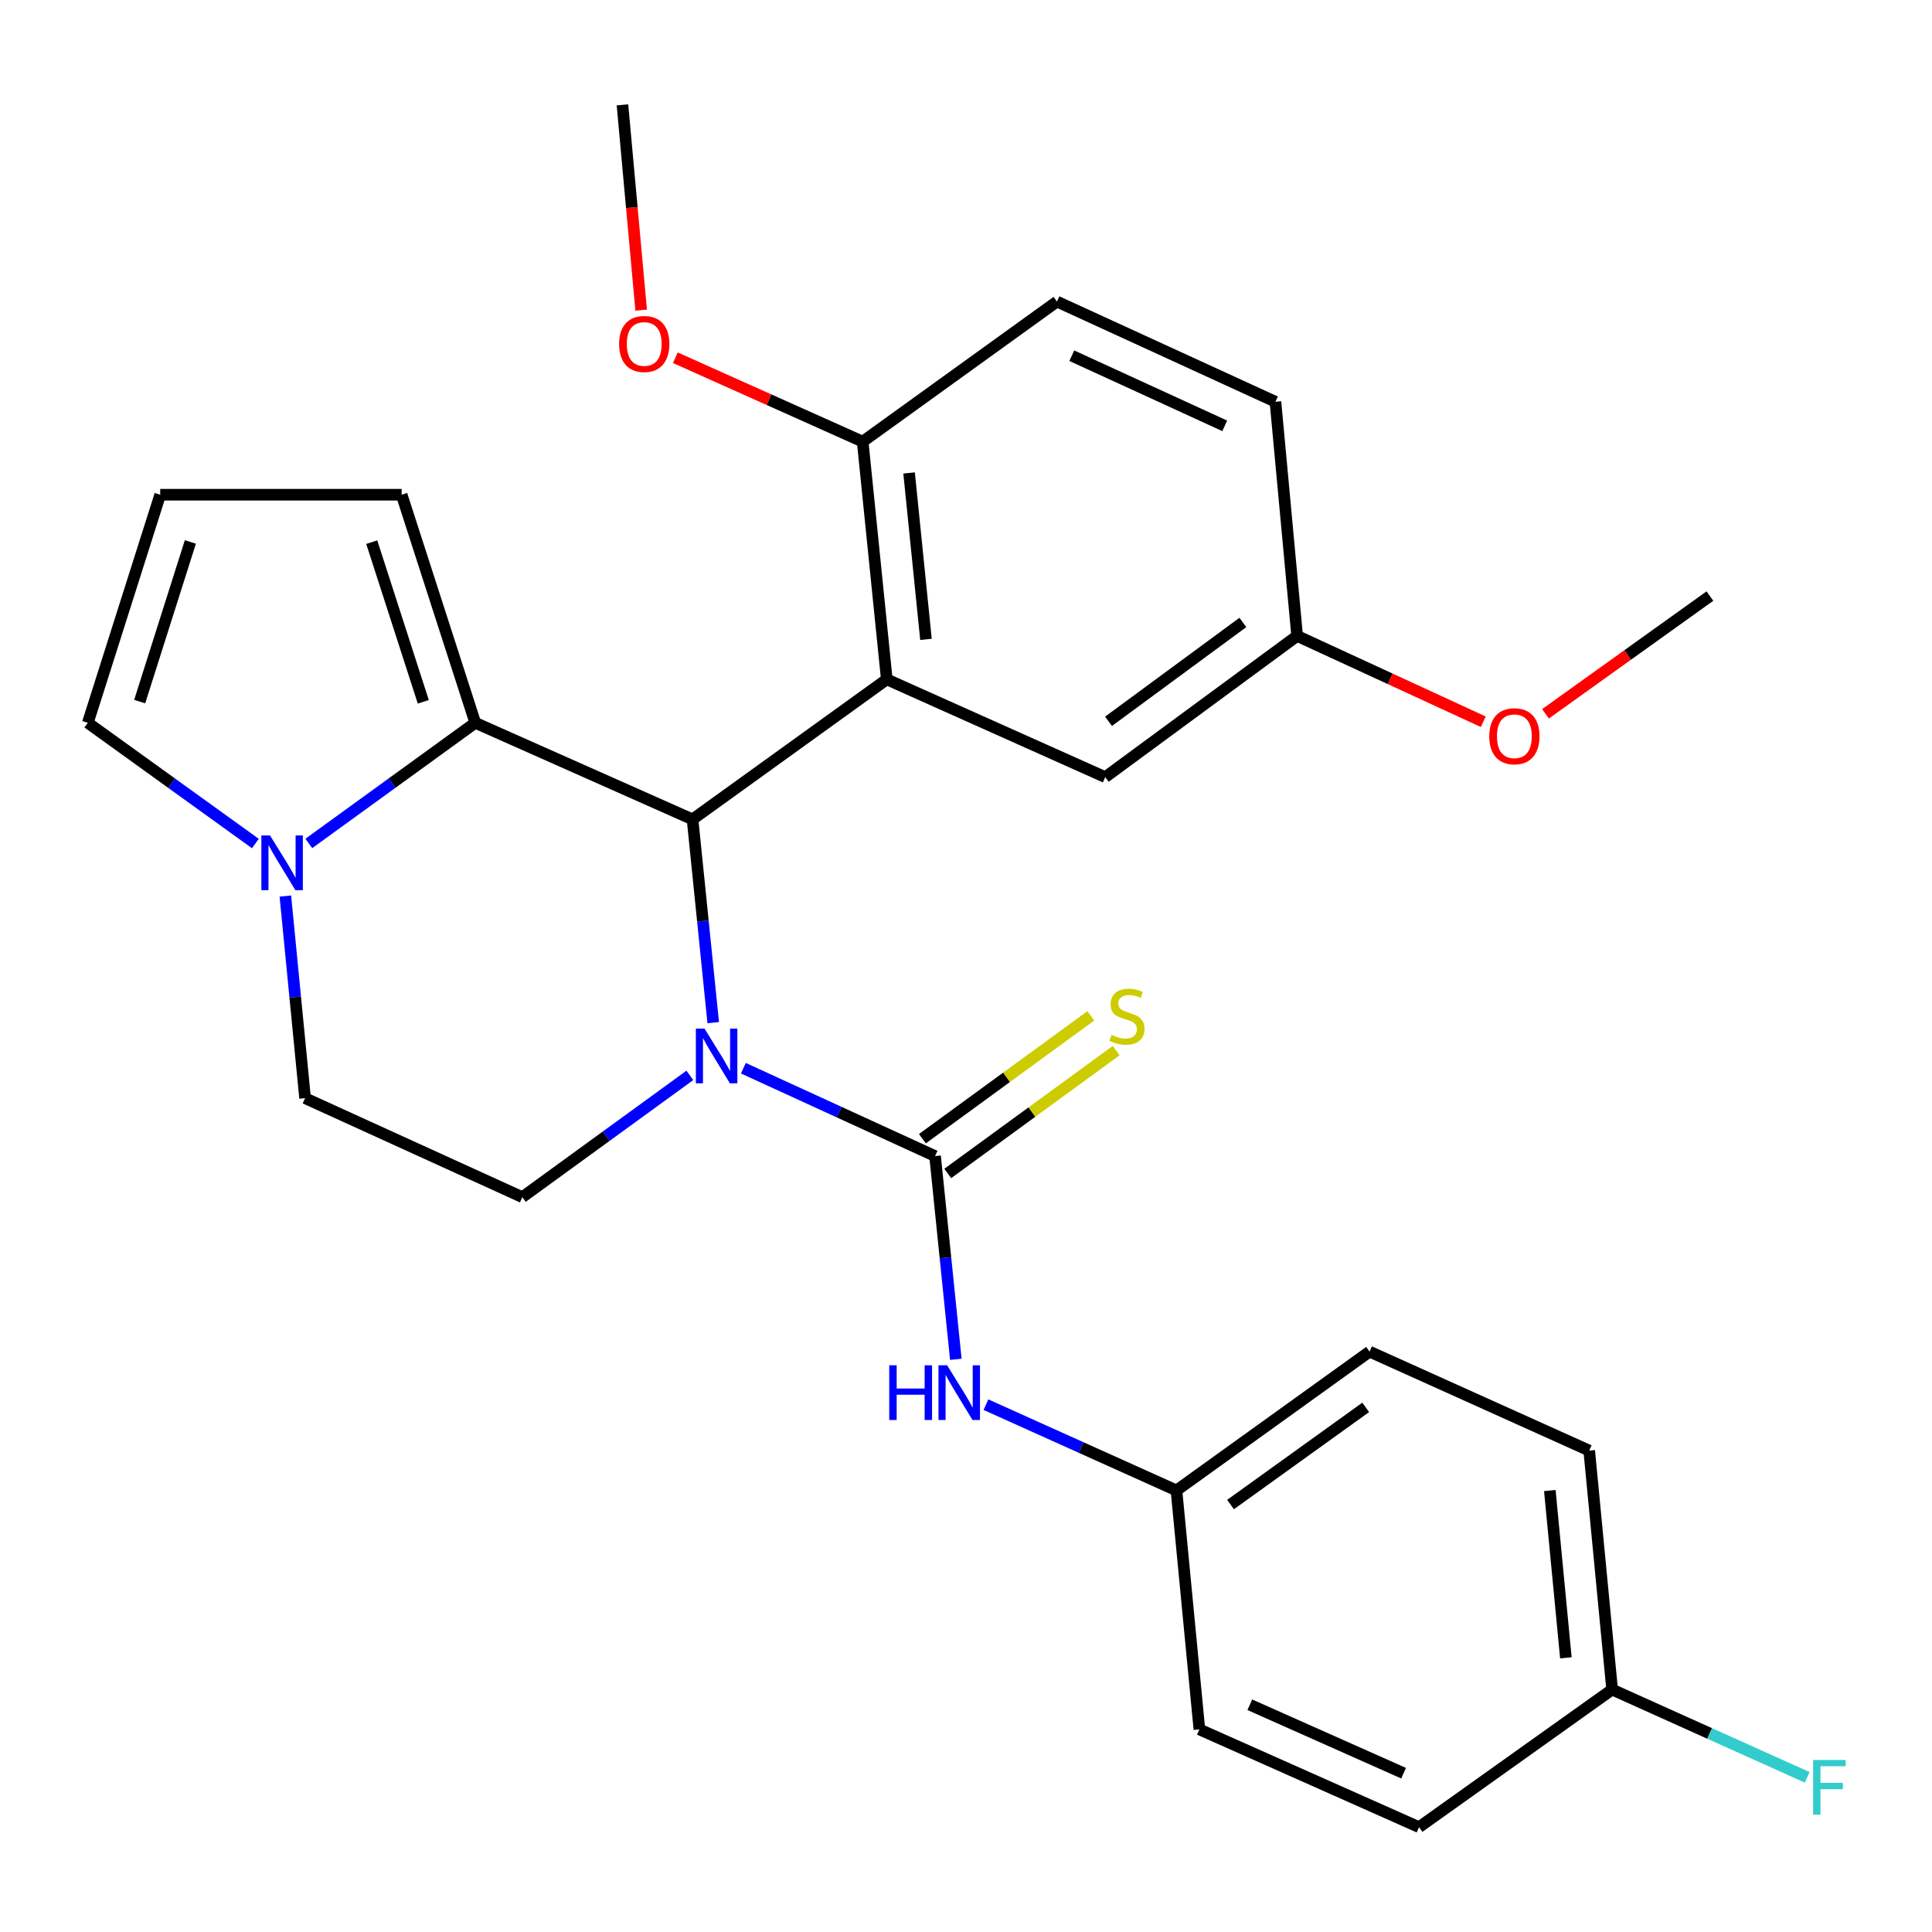 <?xml version='1.0' encoding='iso-8859-1'?>
<svg version='1.1' baseProfile='full'
              xmlns='http://www.w3.org/2000/svg'
                      xmlns:rdkit='http://www.rdkit.org/xml'
                      xmlns:xlink='http://www.w3.org/1999/xlink'
                  xml:space='preserve'
width='1000px' height='1000px' viewBox='0 0 1000 1000'>
<!-- END OF HEADER -->
<rect style='opacity:1.0;fill:#FFFFFF;stroke:none' width='1000' height='1000' x='0' y='0'> </rect>
<path class='bond-0' d='M 369.161,529.316 L 363.809,476.709' style='fill:none;fill-rule:evenodd;stroke:#0000FF;stroke-width:6px;stroke-linecap:butt;stroke-linejoin:miter;stroke-opacity:1' />
<path class='bond-0' d='M 363.809,476.709 L 358.457,424.103' style='fill:none;fill-rule:evenodd;stroke:#000000;stroke-width:6px;stroke-linecap:butt;stroke-linejoin:miter;stroke-opacity:1' />
<path class='bond-1' d='M 384.765,552.902 L 434.376,575.645' style='fill:none;fill-rule:evenodd;stroke:#0000FF;stroke-width:6px;stroke-linecap:butt;stroke-linejoin:miter;stroke-opacity:1' />
<path class='bond-1' d='M 434.376,575.645 L 483.987,598.388' style='fill:none;fill-rule:evenodd;stroke:#000000;stroke-width:6px;stroke-linecap:butt;stroke-linejoin:miter;stroke-opacity:1' />
<path class='bond-6' d='M 357.067,556.617 L 313.708,588.129' style='fill:none;fill-rule:evenodd;stroke:#0000FF;stroke-width:6px;stroke-linecap:butt;stroke-linejoin:miter;stroke-opacity:1' />
<path class='bond-6' d='M 313.708,588.129 L 270.35,619.641' style='fill:none;fill-rule:evenodd;stroke:#000000;stroke-width:6px;stroke-linecap:butt;stroke-linejoin:miter;stroke-opacity:1' />
<path class='bond-2' d='M 358.457,424.103 L 458.998,351.645' style='fill:none;fill-rule:evenodd;stroke:#000000;stroke-width:6px;stroke-linecap:butt;stroke-linejoin:miter;stroke-opacity:1' />
<path class='bond-3' d='M 358.457,424.103 L 246.003,374.123' style='fill:none;fill-rule:evenodd;stroke:#000000;stroke-width:6px;stroke-linecap:butt;stroke-linejoin:miter;stroke-opacity:1' />
<path class='bond-5' d='M 483.987,598.388 L 489.361,650.988' style='fill:none;fill-rule:evenodd;stroke:#000000;stroke-width:6px;stroke-linecap:butt;stroke-linejoin:miter;stroke-opacity:1' />
<path class='bond-5' d='M 489.361,650.988 L 494.734,703.588' style='fill:none;fill-rule:evenodd;stroke:#0000FF;stroke-width:6px;stroke-linecap:butt;stroke-linejoin:miter;stroke-opacity:1' />
<path class='bond-7' d='M 490.549,607.383 L 534.136,575.587' style='fill:none;fill-rule:evenodd;stroke:#000000;stroke-width:6px;stroke-linecap:butt;stroke-linejoin:miter;stroke-opacity:1' />
<path class='bond-7' d='M 534.136,575.587 L 577.723,543.791' style='fill:none;fill-rule:evenodd;stroke:#CCCC00;stroke-width:6px;stroke-linecap:butt;stroke-linejoin:miter;stroke-opacity:1' />
<path class='bond-7' d='M 477.426,589.393 L 521.013,557.597' style='fill:none;fill-rule:evenodd;stroke:#000000;stroke-width:6px;stroke-linecap:butt;stroke-linejoin:miter;stroke-opacity:1' />
<path class='bond-7' d='M 521.013,557.597 L 564.6,525.801' style='fill:none;fill-rule:evenodd;stroke:#CCCC00;stroke-width:6px;stroke-linecap:butt;stroke-linejoin:miter;stroke-opacity:1' />
<path class='bond-8' d='M 458.998,351.645 L 446.515,228.589' style='fill:none;fill-rule:evenodd;stroke:#000000;stroke-width:6px;stroke-linecap:butt;stroke-linejoin:miter;stroke-opacity:1' />
<path class='bond-8' d='M 479.28,330.939 L 470.542,244.8' style='fill:none;fill-rule:evenodd;stroke:#000000;stroke-width:6px;stroke-linecap:butt;stroke-linejoin:miter;stroke-opacity:1' />
<path class='bond-9' d='M 458.998,351.645 L 572.07,402.243' style='fill:none;fill-rule:evenodd;stroke:#000000;stroke-width:6px;stroke-linecap:butt;stroke-linejoin:miter;stroke-opacity:1' />
<path class='bond-10' d='M 246.003,374.123 L 207.888,256.065' style='fill:none;fill-rule:evenodd;stroke:#000000;stroke-width:6px;stroke-linecap:butt;stroke-linejoin:miter;stroke-opacity:1' />
<path class='bond-10' d='M 219.095,363.256 L 192.414,280.616' style='fill:none;fill-rule:evenodd;stroke:#000000;stroke-width:6px;stroke-linecap:butt;stroke-linejoin:miter;stroke-opacity:1' />
<path class='bond-28' d='M 246.003,374.123 L 202.925,405.342' style='fill:none;fill-rule:evenodd;stroke:#000000;stroke-width:6px;stroke-linecap:butt;stroke-linejoin:miter;stroke-opacity:1' />
<path class='bond-28' d='M 202.925,405.342 L 159.847,436.561' style='fill:none;fill-rule:evenodd;stroke:#0000FF;stroke-width:6px;stroke-linecap:butt;stroke-linejoin:miter;stroke-opacity:1' />
<path class='bond-4' d='M 147.7,463.802 L 152.804,516.107' style='fill:none;fill-rule:evenodd;stroke:#0000FF;stroke-width:6px;stroke-linecap:butt;stroke-linejoin:miter;stroke-opacity:1' />
<path class='bond-4' d='M 152.804,516.107 L 157.908,568.413' style='fill:none;fill-rule:evenodd;stroke:#000000;stroke-width:6px;stroke-linecap:butt;stroke-linejoin:miter;stroke-opacity:1' />
<path class='bond-11' d='M 132.181,436.61 L 88.818,405.367' style='fill:none;fill-rule:evenodd;stroke:#0000FF;stroke-width:6px;stroke-linecap:butt;stroke-linejoin:miter;stroke-opacity:1' />
<path class='bond-11' d='M 88.818,405.367 L 45.455,374.123' style='fill:none;fill-rule:evenodd;stroke:#000000;stroke-width:6px;stroke-linecap:butt;stroke-linejoin:miter;stroke-opacity:1' />
<path class='bond-15' d='M 510.317,727.048 L 559.627,749.248' style='fill:none;fill-rule:evenodd;stroke:#0000FF;stroke-width:6px;stroke-linecap:butt;stroke-linejoin:miter;stroke-opacity:1' />
<path class='bond-15' d='M 559.627,749.248 L 608.936,771.448' style='fill:none;fill-rule:evenodd;stroke:#000000;stroke-width:6px;stroke-linecap:butt;stroke-linejoin:miter;stroke-opacity:1' />
<path class='bond-12' d='M 270.35,619.641 L 157.908,568.413' style='fill:none;fill-rule:evenodd;stroke:#000000;stroke-width:6px;stroke-linecap:butt;stroke-linejoin:miter;stroke-opacity:1' />
<path class='bond-14' d='M 446.515,228.589 L 547.08,156.094' style='fill:none;fill-rule:evenodd;stroke:#000000;stroke-width:6px;stroke-linecap:butt;stroke-linejoin:miter;stroke-opacity:1' />
<path class='bond-20' d='M 446.515,228.589 L 398.034,206.876' style='fill:none;fill-rule:evenodd;stroke:#000000;stroke-width:6px;stroke-linecap:butt;stroke-linejoin:miter;stroke-opacity:1' />
<path class='bond-20' d='M 398.034,206.876 L 349.552,185.163' style='fill:none;fill-rule:evenodd;stroke:#FF0000;stroke-width:6px;stroke-linecap:butt;stroke-linejoin:miter;stroke-opacity:1' />
<path class='bond-16' d='M 572.07,402.243 L 671.398,329.154' style='fill:none;fill-rule:evenodd;stroke:#000000;stroke-width:6px;stroke-linecap:butt;stroke-linejoin:miter;stroke-opacity:1' />
<path class='bond-16' d='M 573.772,373.344 L 643.301,322.182' style='fill:none;fill-rule:evenodd;stroke:#000000;stroke-width:6px;stroke-linecap:butt;stroke-linejoin:miter;stroke-opacity:1' />
<path class='bond-13' d='M 207.888,256.065 L 82.927,256.065' style='fill:none;fill-rule:evenodd;stroke:#000000;stroke-width:6px;stroke-linecap:butt;stroke-linejoin:miter;stroke-opacity:1' />
<path class='bond-29' d='M 45.455,374.123 L 82.927,256.065' style='fill:none;fill-rule:evenodd;stroke:#000000;stroke-width:6px;stroke-linecap:butt;stroke-linejoin:miter;stroke-opacity:1' />
<path class='bond-29' d='M 72.3,363.152 L 98.531,280.511' style='fill:none;fill-rule:evenodd;stroke:#000000;stroke-width:6px;stroke-linecap:butt;stroke-linejoin:miter;stroke-opacity:1' />
<path class='bond-31' d='M 547.08,156.094 L 660.165,207.954' style='fill:none;fill-rule:evenodd;stroke:#000000;stroke-width:6px;stroke-linecap:butt;stroke-linejoin:miter;stroke-opacity:1' />
<path class='bond-31' d='M 554.761,184.114 L 633.92,220.416' style='fill:none;fill-rule:evenodd;stroke:#000000;stroke-width:6px;stroke-linecap:butt;stroke-linejoin:miter;stroke-opacity:1' />
<path class='bond-21' d='M 608.936,771.448 L 620.8,895.135' style='fill:none;fill-rule:evenodd;stroke:#000000;stroke-width:6px;stroke-linecap:butt;stroke-linejoin:miter;stroke-opacity:1' />
<path class='bond-22' d='M 608.936,771.448 L 708.883,699.596' style='fill:none;fill-rule:evenodd;stroke:#000000;stroke-width:6px;stroke-linecap:butt;stroke-linejoin:miter;stroke-opacity:1' />
<path class='bond-22' d='M 636.926,778.751 L 706.889,728.455' style='fill:none;fill-rule:evenodd;stroke:#000000;stroke-width:6px;stroke-linecap:butt;stroke-linejoin:miter;stroke-opacity:1' />
<path class='bond-18' d='M 671.398,329.154 L 660.165,207.954' style='fill:none;fill-rule:evenodd;stroke:#000000;stroke-width:6px;stroke-linecap:butt;stroke-linejoin:miter;stroke-opacity:1' />
<path class='bond-25' d='M 671.398,329.154 L 719.571,351.367' style='fill:none;fill-rule:evenodd;stroke:#000000;stroke-width:6px;stroke-linecap:butt;stroke-linejoin:miter;stroke-opacity:1' />
<path class='bond-25' d='M 719.571,351.367 L 767.744,373.58' style='fill:none;fill-rule:evenodd;stroke:#FF0000;stroke-width:6px;stroke-linecap:butt;stroke-linejoin:miter;stroke-opacity:1' />
<path class='bond-17' d='M 834.438,874.512 L 822.574,750.825' style='fill:none;fill-rule:evenodd;stroke:#000000;stroke-width:6px;stroke-linecap:butt;stroke-linejoin:miter;stroke-opacity:1' />
<path class='bond-17' d='M 810.492,858.085 L 802.187,771.504' style='fill:none;fill-rule:evenodd;stroke:#000000;stroke-width:6px;stroke-linecap:butt;stroke-linejoin:miter;stroke-opacity:1' />
<path class='bond-19' d='M 834.438,874.512 L 884.913,897.229' style='fill:none;fill-rule:evenodd;stroke:#000000;stroke-width:6px;stroke-linecap:butt;stroke-linejoin:miter;stroke-opacity:1' />
<path class='bond-19' d='M 884.913,897.229 L 935.389,919.946' style='fill:none;fill-rule:evenodd;stroke:#33CCCC;stroke-width:6px;stroke-linecap:butt;stroke-linejoin:miter;stroke-opacity:1' />
<path class='bond-30' d='M 834.438,874.512 L 734.491,945.733' style='fill:none;fill-rule:evenodd;stroke:#000000;stroke-width:6px;stroke-linecap:butt;stroke-linejoin:miter;stroke-opacity:1' />
<path class='bond-26' d='M 331.867,160.529 L 327.026,107.398' style='fill:none;fill-rule:evenodd;stroke:#FF0000;stroke-width:6px;stroke-linecap:butt;stroke-linejoin:miter;stroke-opacity:1' />
<path class='bond-26' d='M 327.026,107.398 L 322.185,54.267' style='fill:none;fill-rule:evenodd;stroke:#000000;stroke-width:6px;stroke-linecap:butt;stroke-linejoin:miter;stroke-opacity:1' />
<path class='bond-23' d='M 620.8,895.135 L 734.491,945.733' style='fill:none;fill-rule:evenodd;stroke:#000000;stroke-width:6px;stroke-linecap:butt;stroke-linejoin:miter;stroke-opacity:1' />
<path class='bond-23' d='M 646.908,882.38 L 726.492,917.799' style='fill:none;fill-rule:evenodd;stroke:#000000;stroke-width:6px;stroke-linecap:butt;stroke-linejoin:miter;stroke-opacity:1' />
<path class='bond-24' d='M 708.883,699.596 L 822.574,750.825' style='fill:none;fill-rule:evenodd;stroke:#000000;stroke-width:6px;stroke-linecap:butt;stroke-linejoin:miter;stroke-opacity:1' />
<path class='bond-27' d='M 799.952,369.465 L 842.5,338.998' style='fill:none;fill-rule:evenodd;stroke:#FF0000;stroke-width:6px;stroke-linecap:butt;stroke-linejoin:miter;stroke-opacity:1' />
<path class='bond-27' d='M 842.5,338.998 L 885.048,308.532' style='fill:none;fill-rule:evenodd;stroke:#000000;stroke-width:6px;stroke-linecap:butt;stroke-linejoin:miter;stroke-opacity:1' />
<path  class='atom-0' d='M 364.655 532.393
L 373.935 547.393
Q 374.855 548.873, 376.335 551.553
Q 377.815 554.233, 377.895 554.393
L 377.895 532.393
L 381.655 532.393
L 381.655 560.713
L 377.775 560.713
L 367.815 544.313
Q 366.655 542.393, 365.415 540.193
Q 364.215 537.993, 363.855 537.313
L 363.855 560.713
L 360.175 560.713
L 360.175 532.393
L 364.655 532.393
' fill='#0000FF'/>
<path  class='atom-5' d='M 139.76 432.421
L 149.04 447.421
Q 149.96 448.901, 151.44 451.581
Q 152.92 454.261, 153 454.421
L 153 432.421
L 156.76 432.421
L 156.76 460.741
L 152.88 460.741
L 142.92 444.341
Q 141.76 442.421, 140.52 440.221
Q 139.32 438.021, 138.96 437.341
L 138.96 460.741
L 135.28 460.741
L 135.28 432.421
L 139.76 432.421
' fill='#0000FF'/>
<path  class='atom-6' d='M 460.275 706.665
L 464.115 706.665
L 464.115 718.705
L 478.595 718.705
L 478.595 706.665
L 482.435 706.665
L 482.435 734.985
L 478.595 734.985
L 478.595 721.905
L 464.115 721.905
L 464.115 734.985
L 460.275 734.985
L 460.275 706.665
' fill='#0000FF'/>
<path  class='atom-6' d='M 490.235 706.665
L 499.515 721.665
Q 500.435 723.145, 501.915 725.825
Q 503.395 728.505, 503.475 728.665
L 503.475 706.665
L 507.235 706.665
L 507.235 734.985
L 503.355 734.985
L 493.395 718.585
Q 492.235 716.665, 490.995 714.465
Q 489.795 712.265, 489.435 711.585
L 489.435 734.985
L 485.755 734.985
L 485.755 706.665
L 490.235 706.665
' fill='#0000FF'/>
<path  class='atom-8' d='M 575.315 535.65
Q 575.635 535.77, 576.955 536.33
Q 578.275 536.89, 579.715 537.25
Q 581.195 537.57, 582.635 537.57
Q 585.315 537.57, 586.875 536.29
Q 588.435 534.97, 588.435 532.69
Q 588.435 531.13, 587.635 530.17
Q 586.875 529.21, 585.675 528.69
Q 584.475 528.17, 582.475 527.57
Q 579.955 526.81, 578.435 526.09
Q 576.955 525.37, 575.875 523.85
Q 574.835 522.33, 574.835 519.77
Q 574.835 516.21, 577.235 514.01
Q 579.675 511.81, 584.475 511.81
Q 587.755 511.81, 591.475 513.37
L 590.555 516.45
Q 587.155 515.05, 584.595 515.05
Q 581.835 515.05, 580.315 516.21
Q 578.795 517.33, 578.835 519.29
Q 578.835 520.81, 579.595 521.73
Q 580.395 522.65, 581.515 523.17
Q 582.675 523.69, 584.595 524.29
Q 587.155 525.09, 588.675 525.89
Q 590.195 526.69, 591.275 528.33
Q 592.395 529.93, 592.395 532.69
Q 592.395 536.61, 589.755 538.73
Q 587.155 540.81, 582.795 540.81
Q 580.275 540.81, 578.355 540.25
Q 576.475 539.73, 574.235 538.81
L 575.315 535.65
' fill='#CCCC00'/>
<path  class='atom-20' d='M 938.471 910.963
L 955.311 910.963
L 955.311 914.203
L 942.271 914.203
L 942.271 922.803
L 953.871 922.803
L 953.871 926.083
L 942.271 926.083
L 942.271 939.283
L 938.471 939.283
L 938.471 910.963
' fill='#33CCCC'/>
<path  class='atom-21' d='M 320.455 178.034
Q 320.455 171.234, 323.815 167.434
Q 327.175 163.634, 333.455 163.634
Q 339.735 163.634, 343.095 167.434
Q 346.455 171.234, 346.455 178.034
Q 346.455 184.914, 343.055 188.834
Q 339.655 192.714, 333.455 192.714
Q 327.215 192.714, 323.815 188.834
Q 320.455 184.954, 320.455 178.034
M 333.455 189.514
Q 337.775 189.514, 340.095 186.634
Q 342.455 183.714, 342.455 178.034
Q 342.455 172.474, 340.095 169.674
Q 337.775 166.834, 333.455 166.834
Q 329.135 166.834, 326.775 169.634
Q 324.455 172.434, 324.455 178.034
Q 324.455 183.754, 326.775 186.634
Q 329.135 189.514, 333.455 189.514
' fill='#FF0000'/>
<path  class='atom-26' d='M 770.84 381.082
Q 770.84 374.282, 774.2 370.482
Q 777.56 366.682, 783.84 366.682
Q 790.12 366.682, 793.48 370.482
Q 796.84 374.282, 796.84 381.082
Q 796.84 387.962, 793.44 391.882
Q 790.04 395.762, 783.84 395.762
Q 777.6 395.762, 774.2 391.882
Q 770.84 388.002, 770.84 381.082
M 783.84 392.562
Q 788.16 392.562, 790.48 389.682
Q 792.84 386.762, 792.84 381.082
Q 792.84 375.522, 790.48 372.722
Q 788.16 369.882, 783.84 369.882
Q 779.52 369.882, 777.16 372.682
Q 774.84 375.482, 774.84 381.082
Q 774.84 386.802, 777.16 389.682
Q 779.52 392.562, 783.84 392.562
' fill='#FF0000'/>
</svg>
